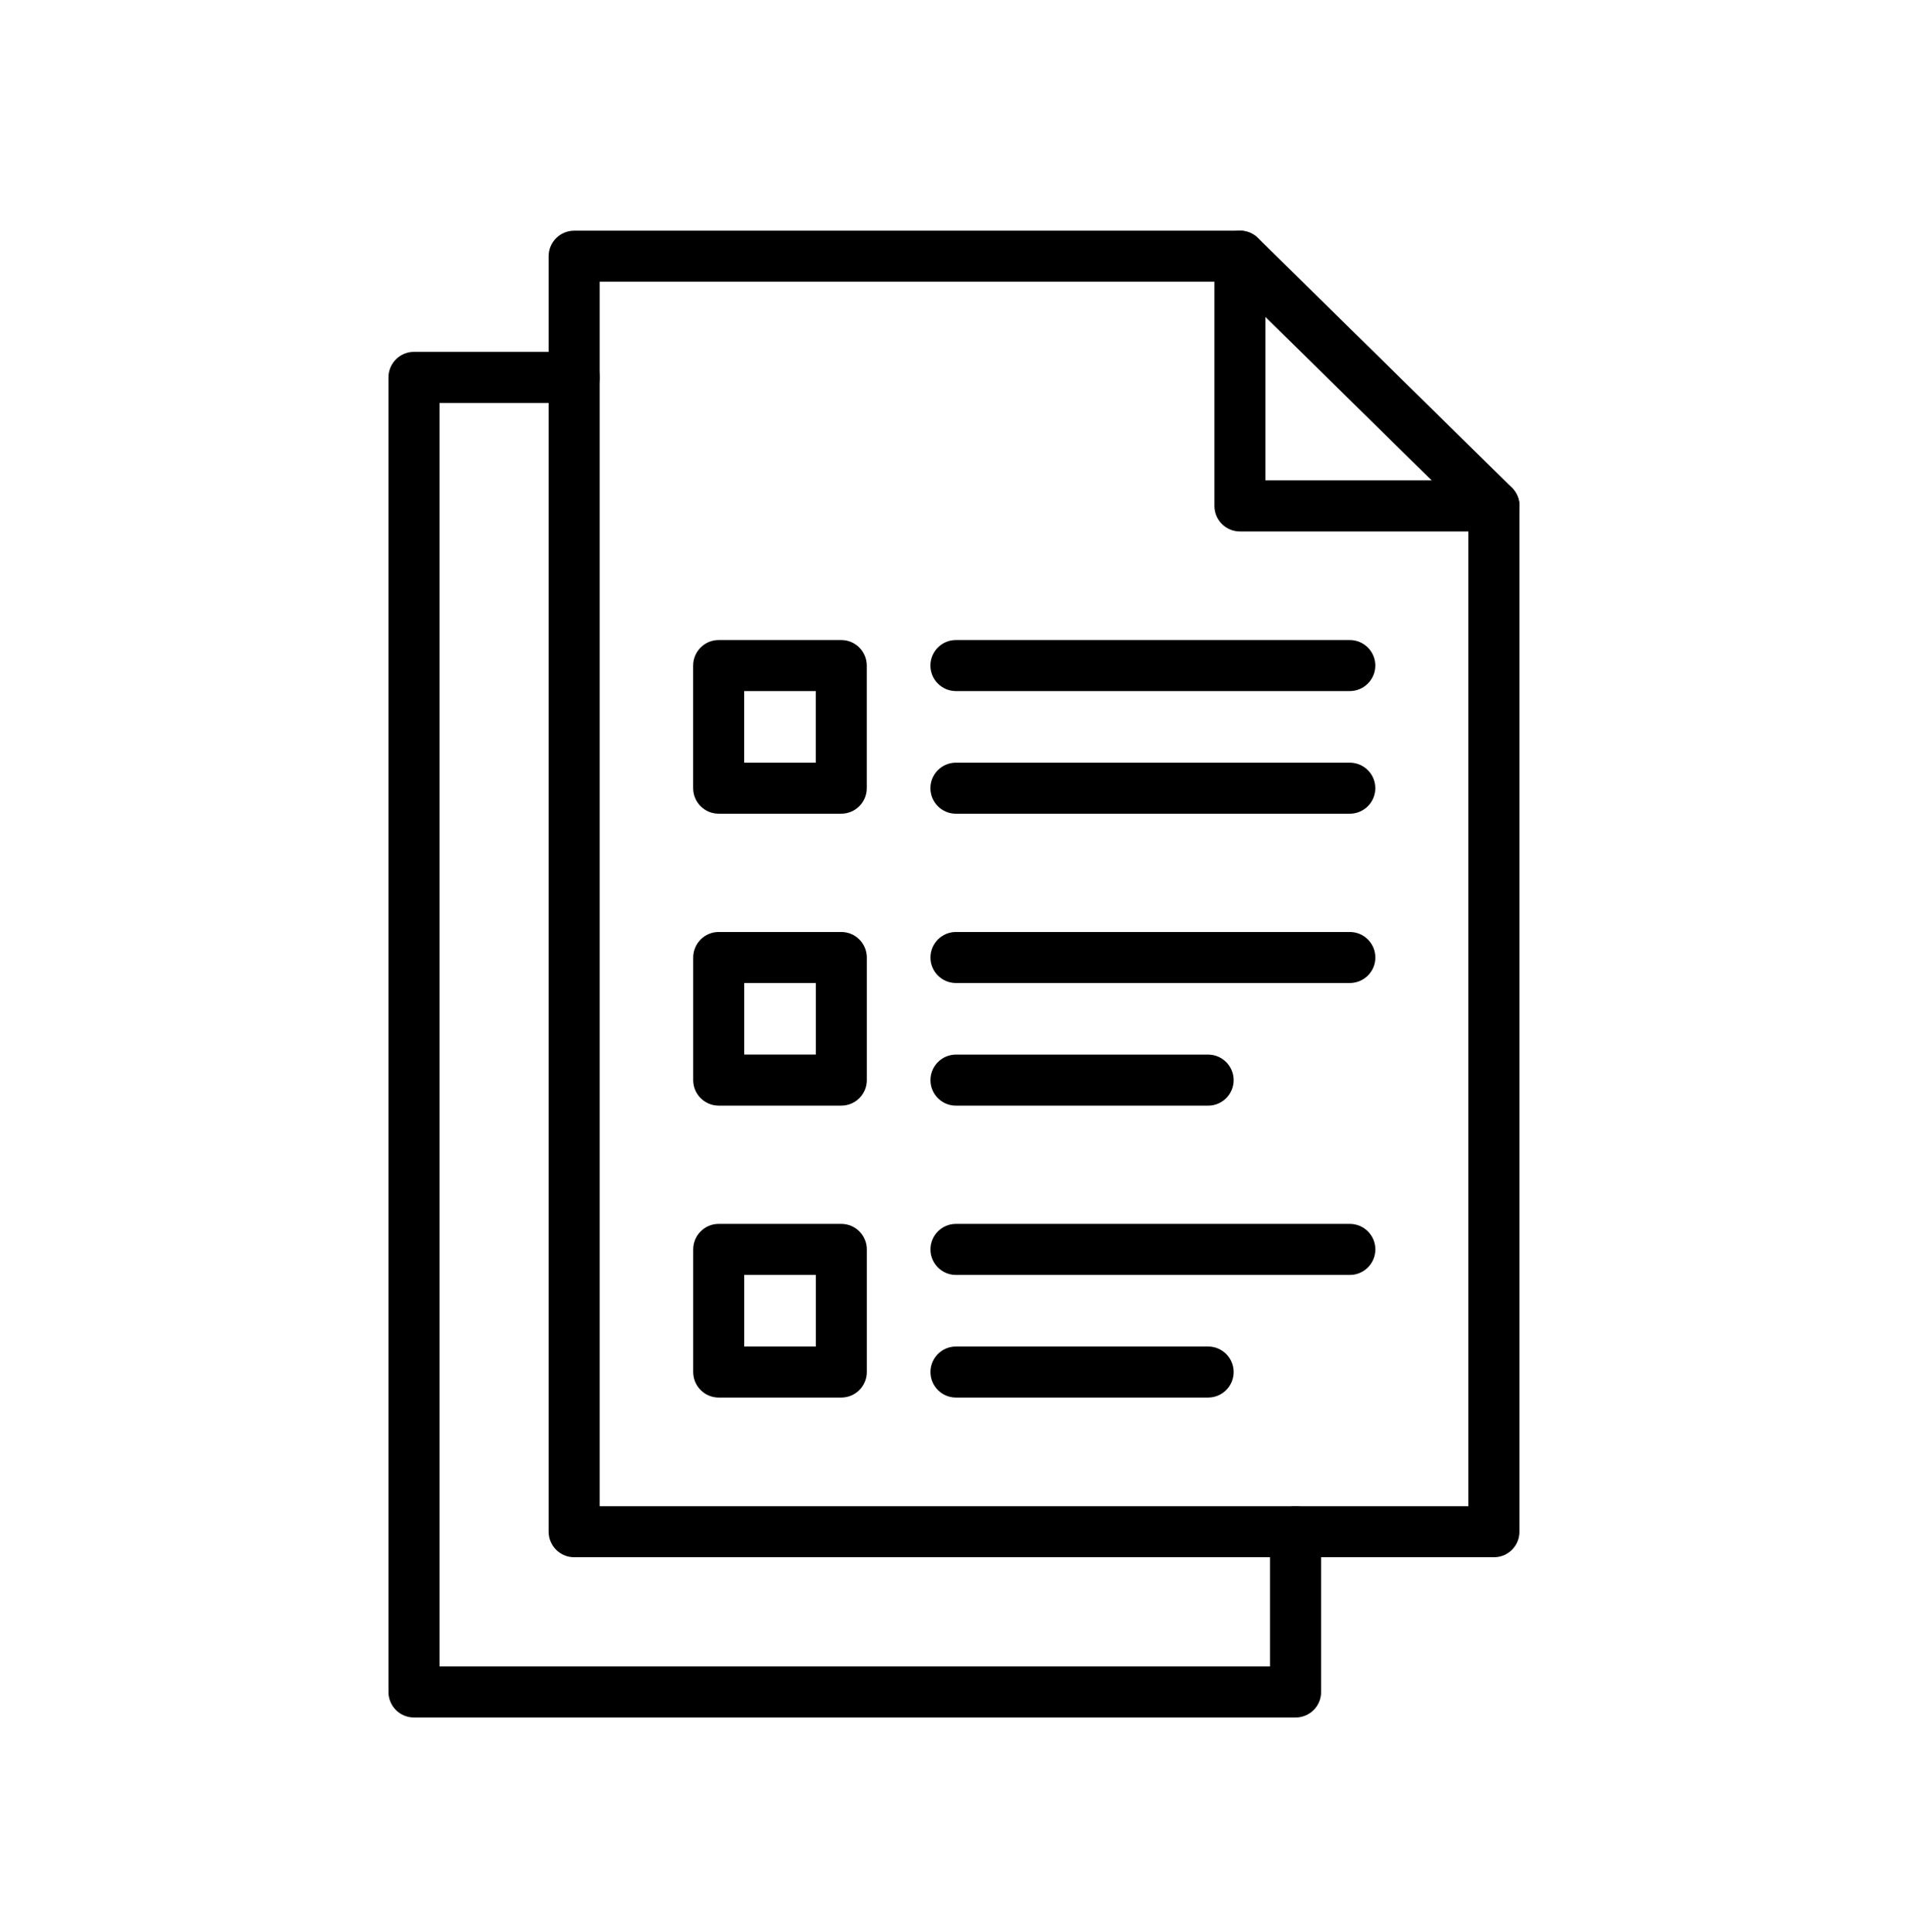 <svg width="80" height="81" viewBox="0 0 80 81" fill="none" xmlns="http://www.w3.org/2000/svg">
<path d="M62.641 65.281H24.074C23.483 65.281 23.004 64.802 23.004 64.211V10.741C23.004 10.151 23.483 9.671 24.074 9.671H51.989C52.58 9.671 53.059 10.151 53.059 10.741V20.139H62.639C63.23 20.139 63.709 20.618 63.709 21.209V64.21C63.711 64.802 63.231 65.281 62.641 65.281ZM25.143 63.142H61.569V22.28H51.989C51.399 22.28 50.92 21.801 50.92 21.211V11.811H25.143V63.142Z" fill="black"/>
<path d="M61.893 21.973L51.244 11.503C50.823 11.09 50.816 10.412 51.231 9.99C51.645 9.569 52.322 9.562 52.745 9.977L63.395 20.447C63.815 20.861 63.822 21.538 63.407 21.96C62.99 22.381 62.316 22.388 61.893 21.973Z" fill="black"/>
<path d="M54.322 72H17.357C16.766 72 16.287 71.521 16.287 70.931V15.821C16.287 15.231 16.766 14.752 17.357 14.752H24.076C24.666 14.752 25.146 15.231 25.146 15.821C25.146 16.412 24.666 16.891 24.076 16.891H18.427V69.861H53.252V64.212C53.252 63.621 53.731 63.142 54.322 63.142C54.913 63.142 55.392 63.621 55.392 64.212V70.931C55.394 71.521 54.914 72 54.322 72Z" fill="black"/>
<path d="M35.272 34.111H30.132C29.542 34.111 29.062 33.632 29.062 33.041V27.901C29.062 27.311 29.542 26.831 30.132 26.831H35.272C35.863 26.831 36.342 27.311 36.342 27.901V33.041C36.342 33.632 35.863 34.111 35.272 34.111ZM31.202 31.972H34.203V28.971H31.202V31.972Z" fill="black"/>
<path d="M56.594 28.97H40.08C39.489 28.97 39.01 28.491 39.01 27.9C39.01 27.31 39.489 26.831 40.08 26.831H56.594C57.185 26.831 57.664 27.31 57.664 27.9C57.664 28.491 57.185 28.97 56.594 28.97Z" fill="black"/>
<path d="M56.594 34.112H40.08C39.489 34.112 39.01 33.633 39.01 33.042C39.01 32.451 39.489 31.972 40.08 31.972H56.594C57.185 31.972 57.664 32.451 57.664 33.042C57.664 33.633 57.185 34.112 56.594 34.112Z" fill="black"/>
<path d="M35.274 46.35H30.134C29.544 46.35 29.064 45.871 29.064 45.281V40.141C29.064 39.55 29.544 39.071 30.134 39.071H35.274C35.865 39.071 36.344 39.55 36.344 40.141V45.281C36.344 45.871 35.865 46.35 35.274 46.35ZM31.204 44.209H34.205V41.209H31.204V44.209Z" fill="black"/>
<path d="M56.596 41.21H40.081C39.491 41.21 39.012 40.731 39.012 40.141C39.012 39.55 39.491 39.071 40.081 39.071H56.596C57.187 39.071 57.666 39.55 57.666 40.141C57.666 40.731 57.187 41.21 56.596 41.21Z" fill="black"/>
<path d="M50.655 46.351H40.081C39.491 46.351 39.012 45.872 39.012 45.281C39.012 44.691 39.491 44.211 40.081 44.211H50.655C51.246 44.211 51.725 44.691 51.725 45.281C51.725 45.872 51.246 46.351 50.655 46.351Z" fill="black"/>
<path d="M35.274 58.587H30.134C29.544 58.587 29.064 58.108 29.064 57.517V52.377C29.064 51.786 29.544 51.307 30.134 51.307H35.274C35.865 51.307 36.344 51.786 36.344 52.377V57.517C36.344 58.108 35.865 58.587 35.274 58.587ZM31.204 56.447H34.205V53.447H31.204V56.447Z" fill="black"/>
<path d="M56.596 53.447H40.081C39.491 53.447 39.012 52.968 39.012 52.377C39.012 51.786 39.491 51.307 40.081 51.307H56.596C57.187 51.307 57.666 51.786 57.666 52.377C57.666 52.968 57.187 53.447 56.596 53.447Z" fill="black"/>
<path d="M50.655 58.587H40.081C39.491 58.587 39.012 58.108 39.012 57.517C39.012 56.927 39.491 56.448 40.081 56.448H50.655C51.246 56.448 51.725 56.927 51.725 57.517C51.725 58.108 51.246 58.587 50.655 58.587Z" fill="black"/>
</svg>
